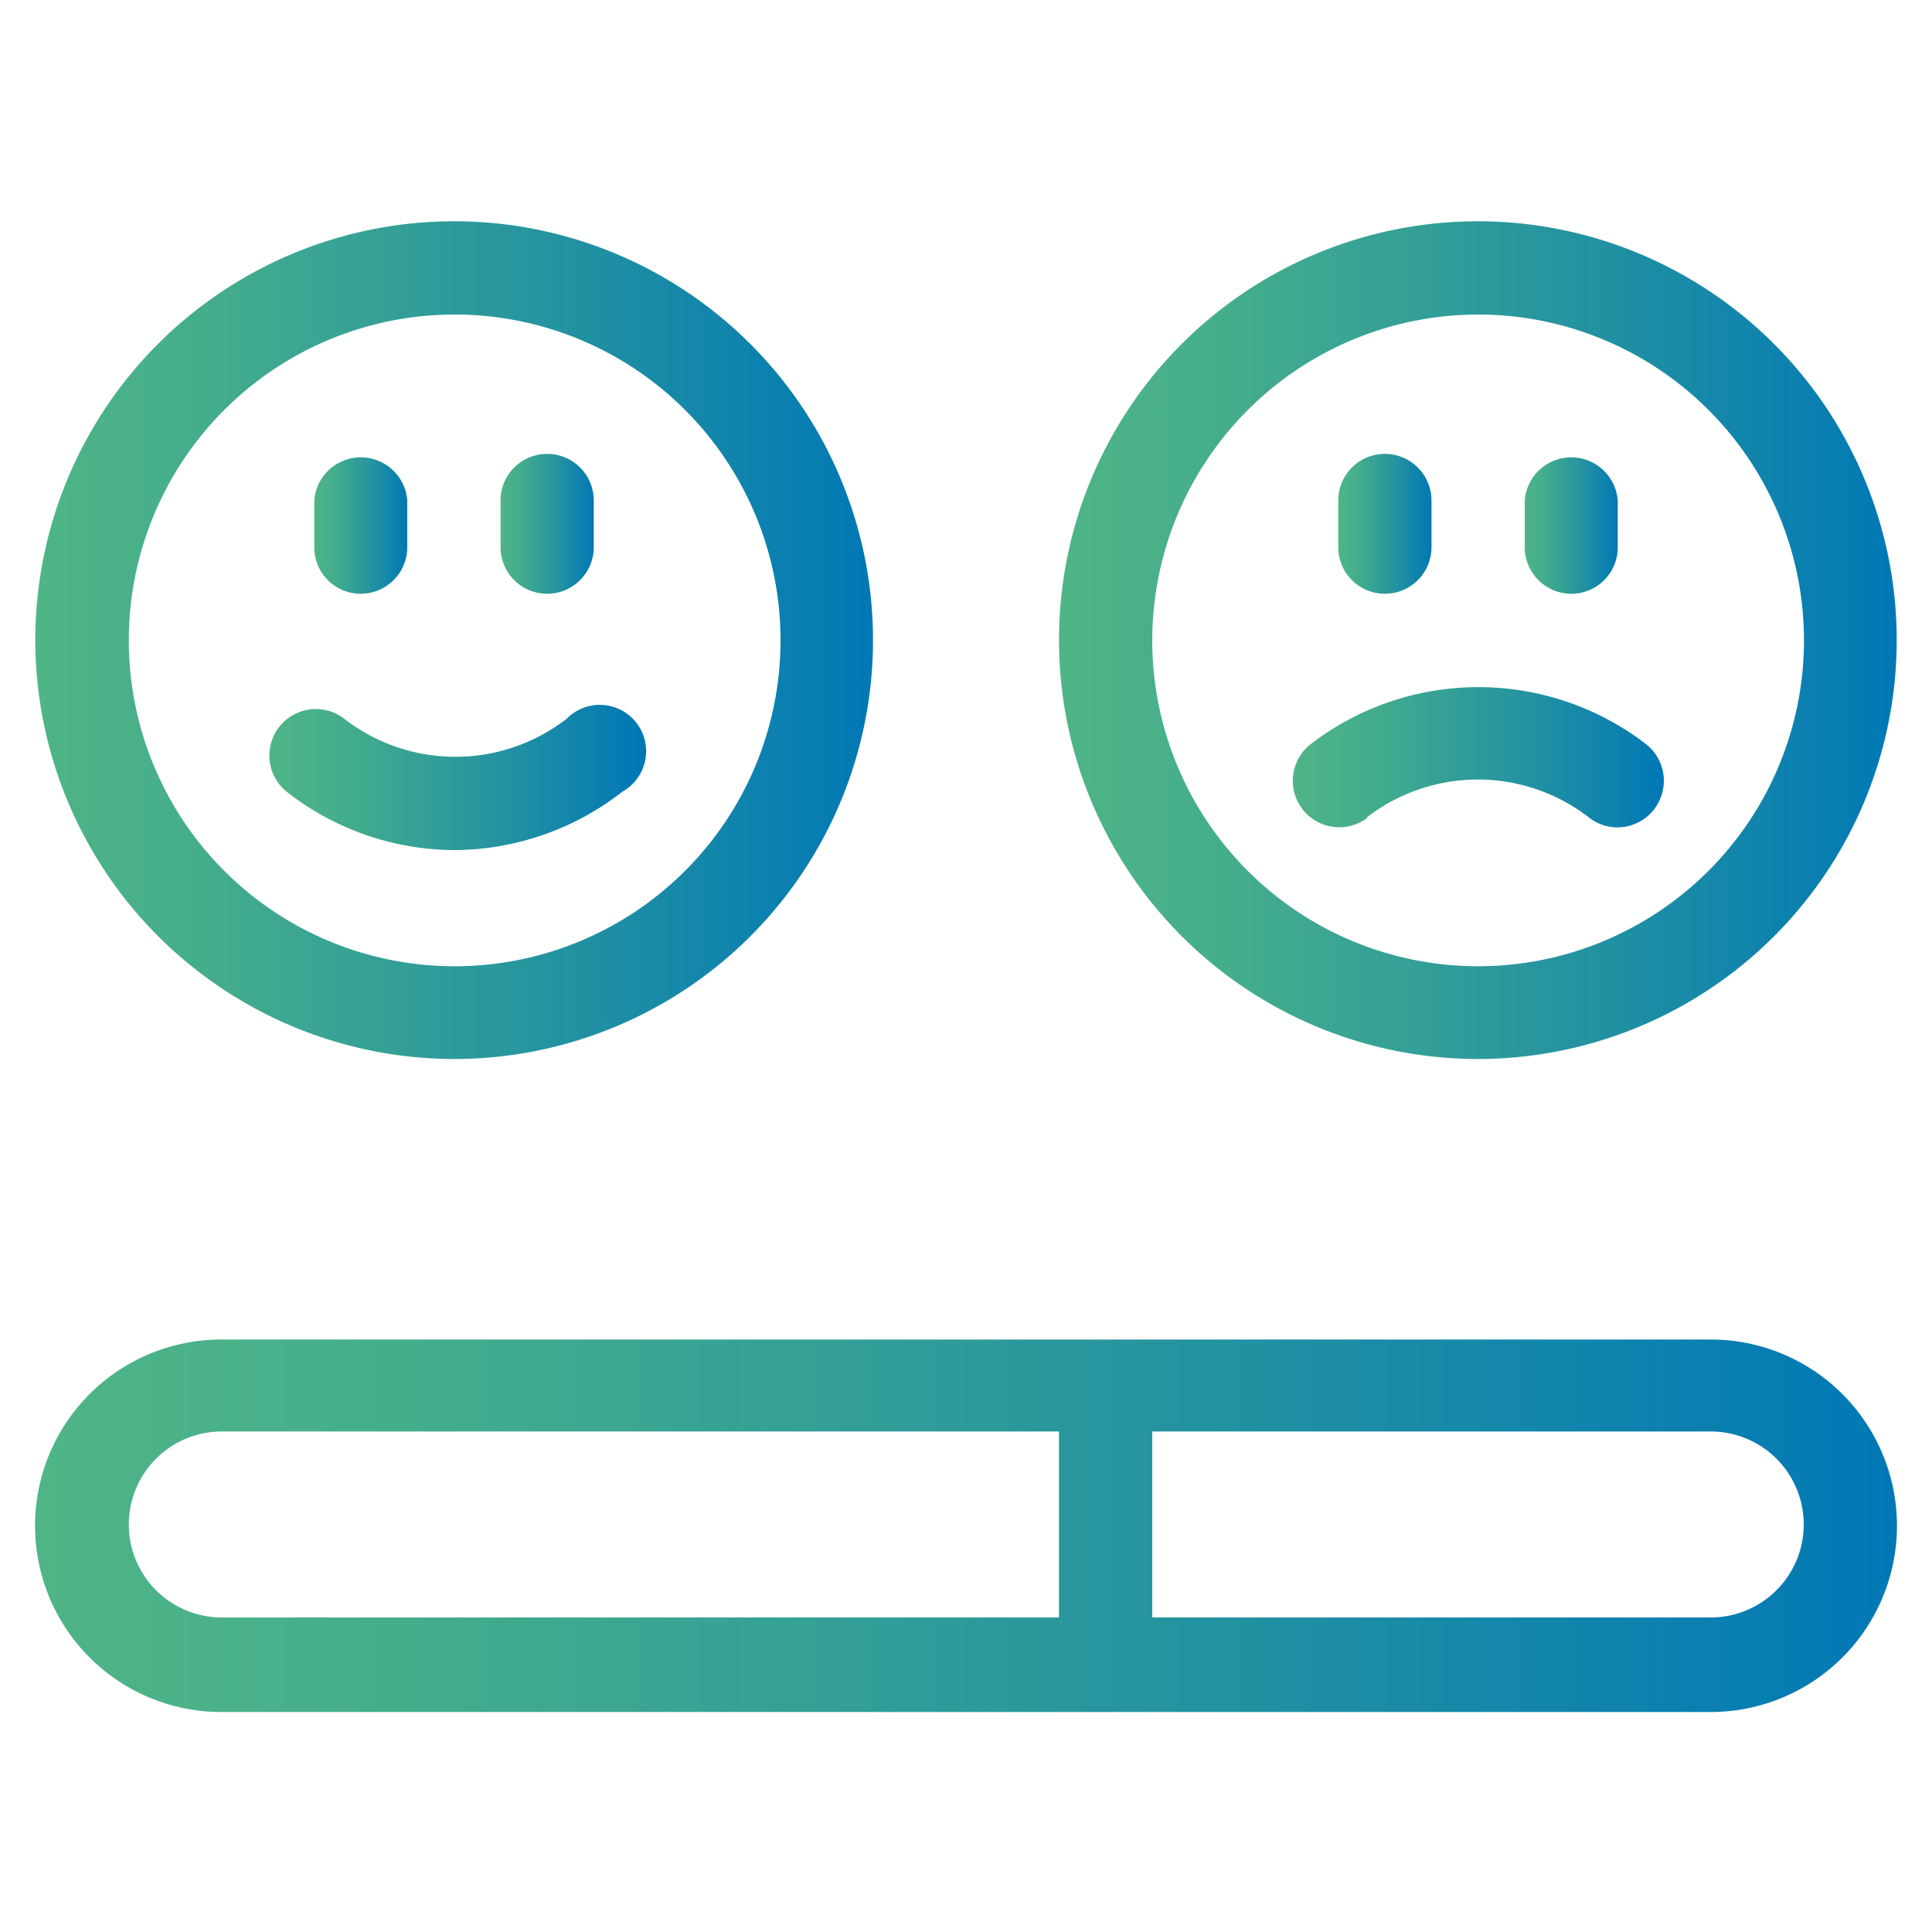 <svg id="Calque_1" data-name="Calque 1" xmlns="http://www.w3.org/2000/svg" xmlns:xlink="http://www.w3.org/1999/xlink" viewBox="0 0 75 75"><defs><linearGradient id="Dégradé_sans_nom_4" x1="1.37" y1="24.85" x2="33.89" y2="24.85" gradientUnits="userSpaceOnUse"><stop offset="0" stop-color="#4fb586"/><stop offset=".22" stop-color="#43ac8d"/><stop offset=".62" stop-color="#2493a0"/><stop offset="1" stop-color="#0178b6"/></linearGradient><linearGradient id="Dégradé_sans_nom_4-2" x1="12.21" y1="20.34" x2="15.82" y2="20.34" xlink:href="#Dégradé_sans_nom_4"/><linearGradient id="Dégradé_sans_nom_4-3" x1="19.43" y1="20.34" x2="23.05" y2="20.34" xlink:href="#Dégradé_sans_nom_4"/><linearGradient id="Dégradé_sans_nom_4-4" x1="10.4" y1="30.27" x2="24.85" y2="30.27" xlink:href="#Dégradé_sans_nom_4"/><linearGradient id="Dégradé_sans_nom_4-5" x1="41.11" y1="24.85" x2="73.63" y2="24.85" xlink:href="#Dégradé_sans_nom_4"/><linearGradient id="Dégradé_sans_nom_4-6" x1="51.95" y1="20.34" x2="55.57" y2="20.34" xlink:href="#Dégradé_sans_nom_4"/><linearGradient id="Dégradé_sans_nom_4-7" x1="59.18" y1="20.34" x2="62.79" y2="20.34" xlink:href="#Dégradé_sans_nom_4"/><linearGradient id="Dégradé_sans_nom_4-8" x1="50.15" y1="29.39" x2="64.6" y2="29.39" xlink:href="#Dégradé_sans_nom_4"/><linearGradient id="Dégradé_sans_nom_4-9" x1="1.37" y1="59.18" x2="73.63" y2="59.18" xlink:href="#Dégradé_sans_nom_4"/><style>.cls-10{fill:none}</style></defs><path d="M17.63 41.11A16.26 16.26 0 1 0 1.37 24.85a16.28 16.28 0 0 0 16.26 16.26Zm0-28.9A12.65 12.65 0 1 1 5 24.85a12.65 12.65 0 0 1 12.63-12.64Z" style="fill:url(#Dégradé_sans_nom_4)"/><path d="M14 23.05a1.81 1.81 0 0 0 1.81-1.81v-1.81a1.81 1.81 0 0 0-3.61 0v1.81a1.8 1.8 0 0 0 1.8 1.81Z" style="fill:url(#Dégradé_sans_nom_4-2)"/><path d="M21.24 23.05a1.81 1.81 0 0 0 1.81-1.81v-1.81a1.81 1.81 0 0 0-3.62 0v1.81a1.81 1.81 0 0 0 1.81 1.81Z" style="fill:url(#Dégradé_sans_nom_4-3)"/><path d="M17.63 33a10.66 10.66 0 0 0 6.52-2.26A1.8 1.8 0 1 0 22 27.9a7.05 7.05 0 0 1-8.64 0 1.8 1.8 0 1 0-2.2 2.86A10.62 10.62 0 0 0 17.63 33Z" style="fill:url(#Dégradé_sans_nom_4-4)"/><path d="M57.37 41.11a16.26 16.26 0 1 0-16.26-16.26 16.27 16.27 0 0 0 16.26 16.26Zm0-28.9a12.65 12.65 0 1 1-12.64 12.64 12.66 12.66 0 0 1 12.64-12.64Z" style="fill:url(#Dégradé_sans_nom_4-5)"/><path d="M53.76 23.05a1.81 1.81 0 0 0 1.81-1.81v-1.81a1.81 1.81 0 0 0-3.62 0v1.81a1.81 1.81 0 0 0 1.81 1.81Z" style="fill:url(#Dégradé_sans_nom_4-6)"/><path d="M61 23.05a1.8 1.8 0 0 0 1.8-1.81v-1.81a1.81 1.81 0 0 0-3.61 0v1.81A1.81 1.81 0 0 0 61 23.05Z" style="fill:url(#Dégradé_sans_nom_4-7)"/><path d="M53.05 31.74a7.05 7.05 0 0 1 8.64 0 1.77 1.77 0 0 0 1.1.38 1.81 1.81 0 0 0 1.1-3.24 10.68 10.68 0 0 0-13 0 1.8 1.8 0 1 0 2.2 2.86Z" style="fill:url(#Dégradé_sans_nom_4-8)"/><path d="M66.41 52H8.59a7.23 7.23 0 0 0 0 14.46h57.82a7.23 7.23 0 0 0 0-14.46ZM5 59.18a3.61 3.61 0 0 1 3.61-3.61h32.5v7.22H8.59A3.61 3.61 0 0 1 5 59.18Zm61.43 3.61h-21.7v-7.22h21.68a3.61 3.61 0 0 1 0 7.22Z" style="fill:url(#Dégradé_sans_nom_4-9)"/><path class="cls-10" d="M-.32-.01H75v75.08H-.32z"/><path class="cls-10" d="M-.32-.01H75v75.08H-.32z"/></svg>